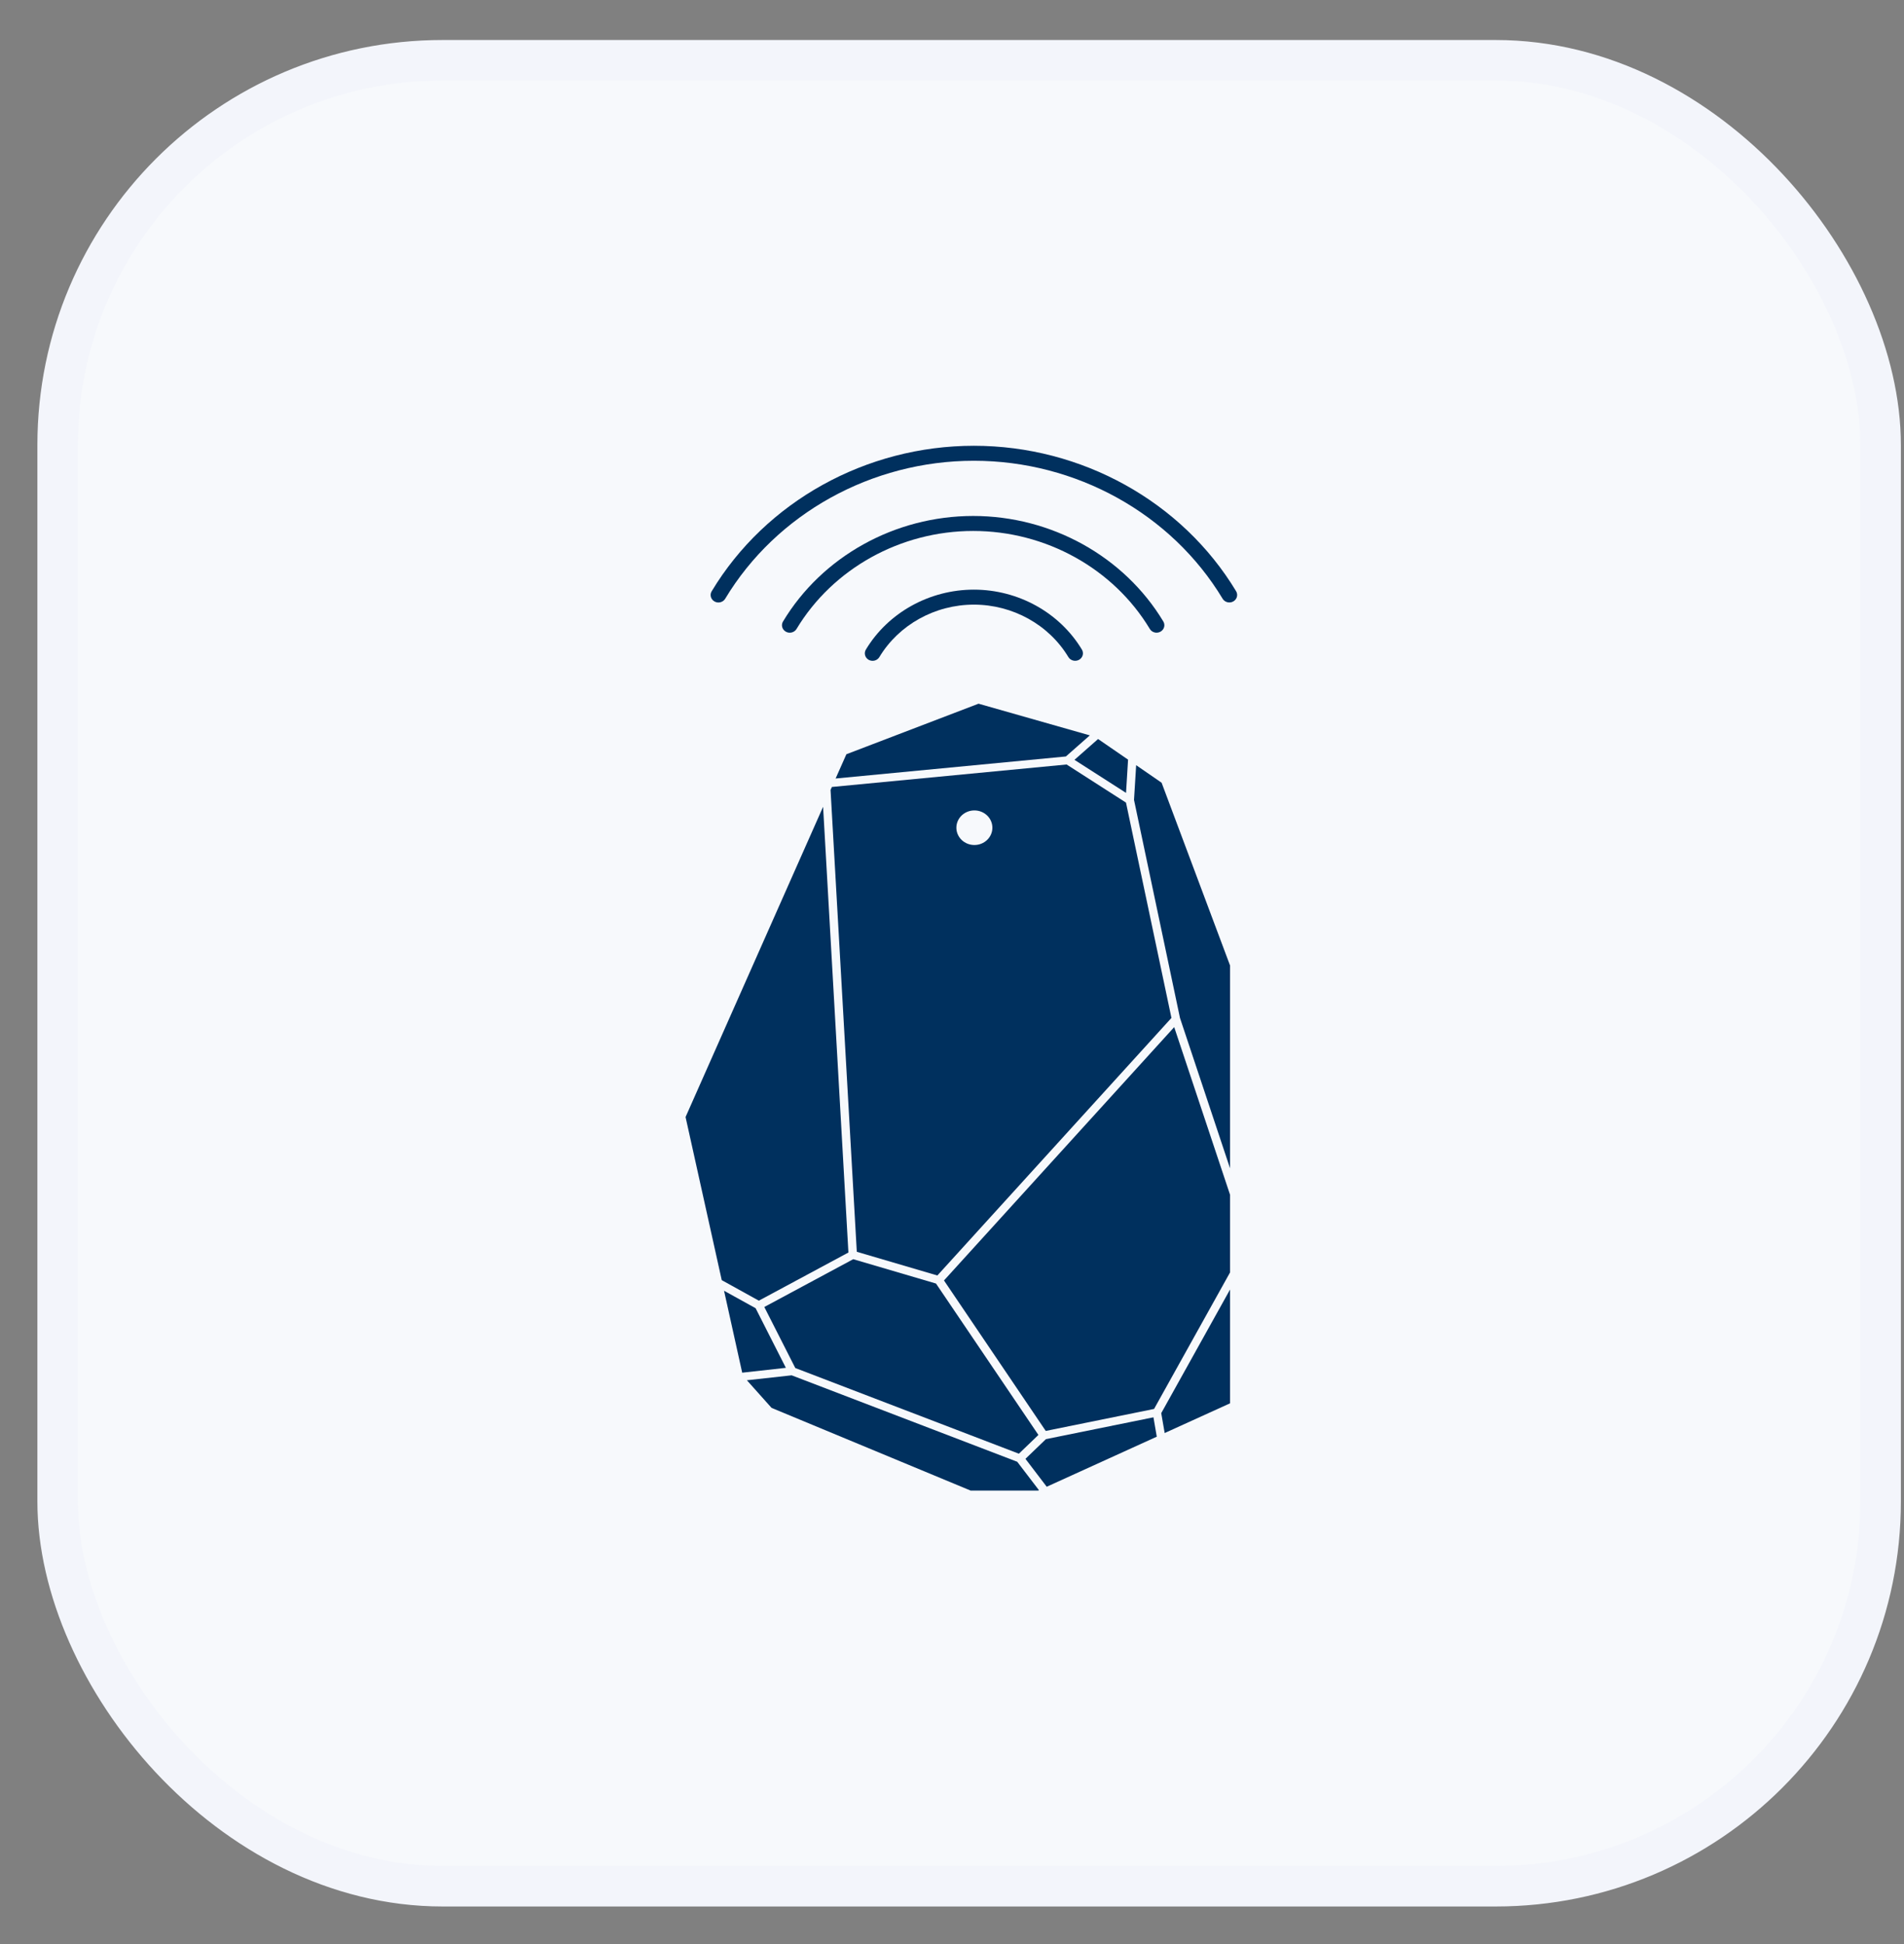 <svg xmlns="http://www.w3.org/2000/svg" width="47" height="48" viewBox="0 0 47 48" fill="none"><rect x="0" y="0" width="47" height="48" fill="#808080" stroke="none"/><rect x="1.423" y="1.488" width="45" height="45.082" rx="9.5" fill="#F7F9FC" stroke="#F3F5FB"></rect><path d="M27.796 19.576L27.846 18.755L27.106 18.246L26.523 18.76L27.796 19.576Z" fill="#00305E"></path><path d="M18.652 32.299L17.873 31.868L18.321 33.891L19.399 33.771L18.652 32.299Z" fill="#00305E"></path><path d="M25.633 35.428L23.105 31.69L21.062 31.089L18.867 32.269L19.632 33.776L25.151 35.891L25.633 35.428Z" fill="#00305E"></path><path d="M30.364 29.499L28.985 25.359L23.302 31.614L25.814 35.329L28.488 34.786L30.364 31.415V29.499Z" fill="#00305E"></path><path d="M28.555 35.471L28.473 34.993L25.818 35.532L25.313 36.018L25.838 36.707L28.555 35.471Z" fill="#00305E"></path><path d="M25.11 36.09L19.542 33.956L18.437 34.078L19.046 34.76L23.958 36.801H25.628L25.647 36.793L25.11 36.09Z" fill="#00305E"></path><path d="M28.665 34.89L28.75 35.381L30.364 34.647V31.837L28.665 34.89Z" fill="#00305E"></path><path d="M18.732 32.113L20.943 30.924L20.318 19.919L16.923 27.579L17.816 31.606L18.732 32.113Z" fill="#00305E"></path><path d="M26.311 18.677L26.902 18.156L24.155 17.374L20.893 18.622L20.627 19.221L26.311 18.677Z" fill="#00305E"></path><path d="M27.993 19.749L29.128 25.134L30.364 28.846V23.838L28.674 19.325L28.046 18.892L27.993 19.749Z" fill="#00305E"></path><path d="M27.795 19.816L26.329 18.875L20.535 19.43L20.502 19.503L21.15 30.906L23.139 31.491L28.917 25.132L27.795 19.816ZM24.053 20.863C23.807 20.863 23.608 20.672 23.608 20.436C23.608 20.2 23.807 20.009 24.053 20.009C24.298 20.009 24.497 20.2 24.497 20.436C24.497 20.672 24.298 20.863 24.053 20.863Z" fill="#00305E"></path><path d="M17.734 14.875C17.701 14.875 17.668 14.867 17.638 14.85C17.546 14.799 17.514 14.686 17.568 14.598C18.901 12.382 21.381 11.006 24.04 11.006C26.699 11.006 29.179 12.382 30.513 14.597C30.566 14.685 30.535 14.799 30.442 14.85C30.35 14.901 30.233 14.87 30.18 14.782C28.915 12.681 26.562 11.376 24.04 11.376C21.518 11.376 19.165 12.681 17.901 14.783C17.865 14.842 17.8 14.875 17.734 14.875Z" fill="#00305E"></path><path d="M19.495 15.621C19.462 15.621 19.429 15.613 19.399 15.596C19.307 15.545 19.275 15.432 19.329 15.344C20.295 13.737 22.094 12.739 24.023 12.739C25.951 12.739 27.749 13.737 28.716 15.343C28.77 15.432 28.738 15.545 28.646 15.596C28.554 15.647 28.436 15.617 28.383 15.528C27.485 14.036 25.814 13.109 24.023 13.109C22.231 13.109 20.56 14.036 19.662 15.529C19.626 15.588 19.561 15.621 19.495 15.621Z" fill="#00305E"></path><path d="M21.541 16.315C21.508 16.315 21.474 16.307 21.444 16.291C21.352 16.239 21.321 16.126 21.374 16.038C21.923 15.125 22.945 14.558 24.04 14.558C25.136 14.558 26.157 15.125 26.706 16.037C26.76 16.126 26.728 16.239 26.637 16.29C26.544 16.341 26.427 16.311 26.373 16.223C25.892 15.424 24.999 14.928 24.04 14.928C23.082 14.928 22.188 15.424 21.707 16.223C21.671 16.282 21.607 16.315 21.541 16.315Z" fill="#00305E"></path></svg>